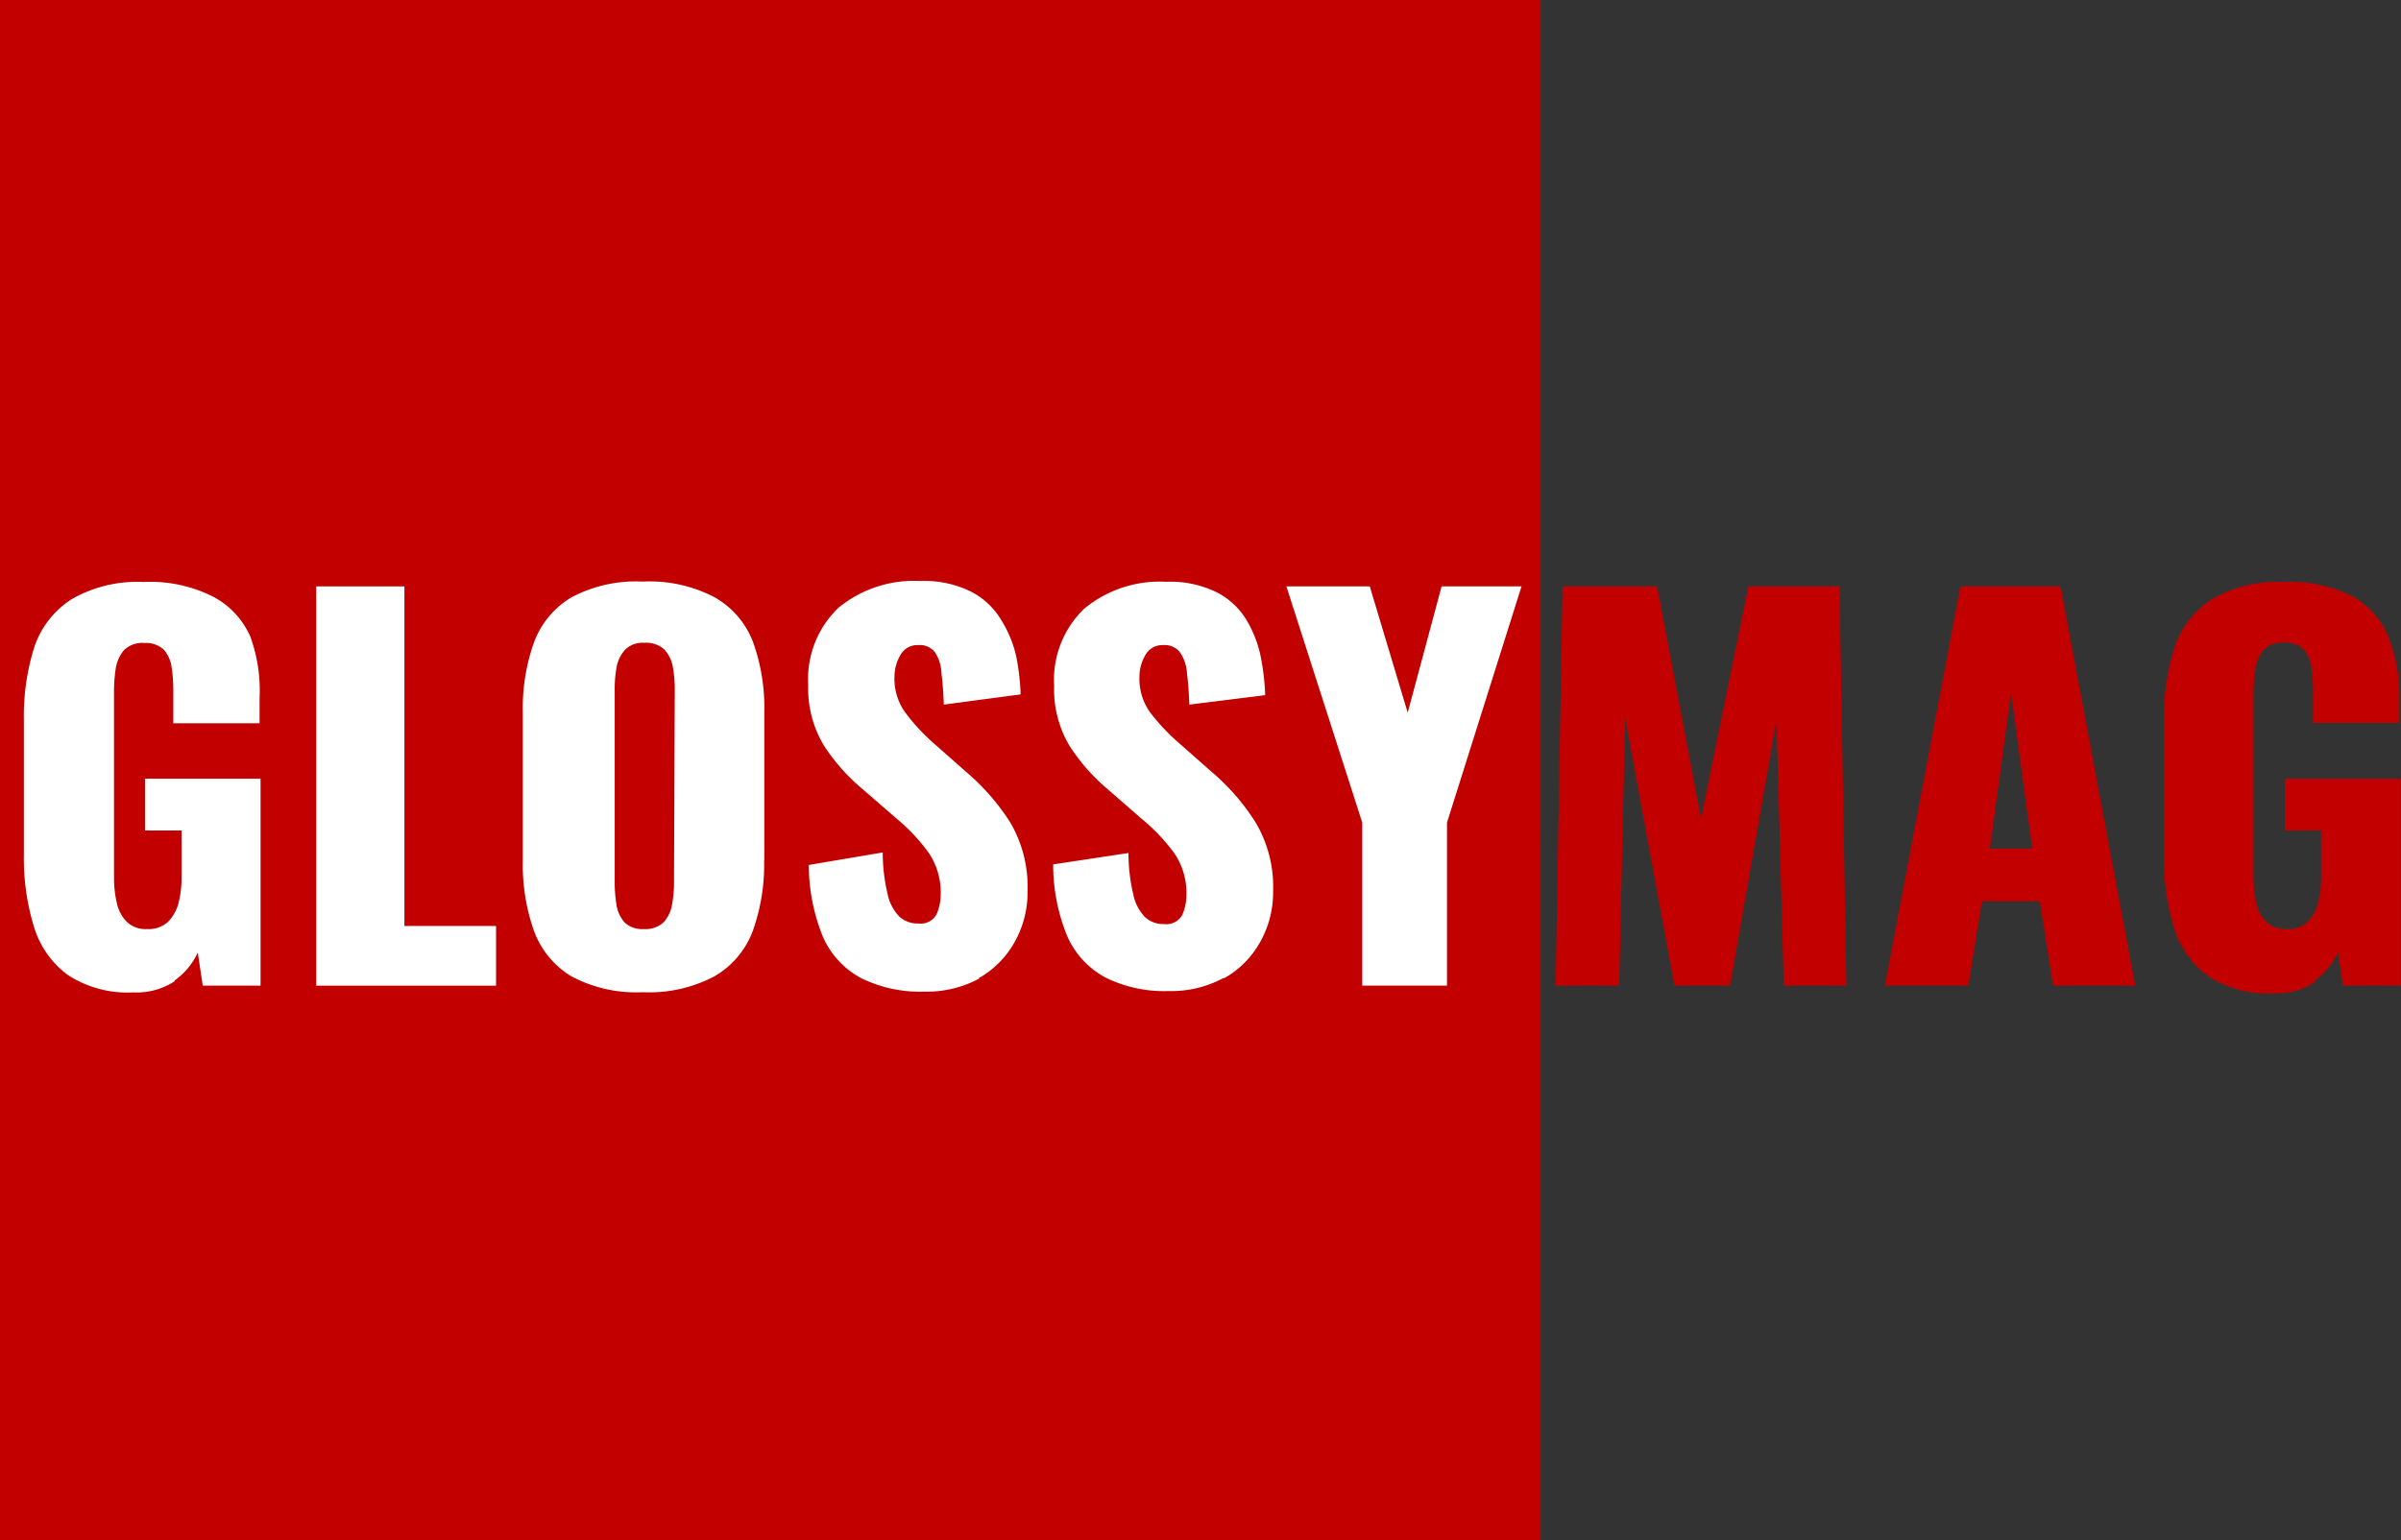 <svg xmlns="http://www.w3.org/2000/svg" width="124.68" height="80" viewBox="0 0 124.68 80">
  <rect x="0" y="0" width="124.68" height="80" fill="#333333" stroke="none"/>
  <defs>
    <style>
      .a {
        fill: #c20000;
      }

      .b {
        fill: #fff;
      }
    </style>
  </defs>
  <g>
    <rect class="a" width="80" height="80"/>
    <path class="b" d="M9.07,50.93a3.66,3.66,0,0,0,1.2-1.45l.26,1.72h3V40.45h-6v2.69H9.43v2.43a5.45,5.45,0,0,1-.15,1.3,2.19,2.19,0,0,1-.54,1,1.48,1.48,0,0,1-1.1.39,1.41,1.41,0,0,1-1.06-.38,2,2,0,0,1-.52-1,5.86,5.86,0,0,1-.14-1.29V36A8.09,8.09,0,0,1,6,34.79a2,2,0,0,1,.42-1,1.36,1.36,0,0,1,1.08-.39,1.37,1.37,0,0,1,1,.34,1.74,1.74,0,0,1,.41.91,7.9,7.9,0,0,1,.09,1.23v1.69h4.48V36.25A8.21,8.21,0,0,0,13,33.07,4.3,4.3,0,0,0,11.08,31a7.24,7.24,0,0,0-3.62-.77,6.84,6.84,0,0,0-3.73.89A4.73,4.73,0,0,0,1.8,33.56a11.79,11.79,0,0,0-.56,3.82v7a12.18,12.18,0,0,0,.52,3.75,4.85,4.85,0,0,0,1.77,2.52,5.68,5.68,0,0,0,3.39.9,3.61,3.61,0,0,0,2.15-.58"/>
    <polygon class="b" points="25.76 51.2 25.76 48.1 21 48.1 21 30.46 16.42 30.46 16.42 51.2 25.76 51.2"/>
    <path class="b" d="M35,45.82a6.34,6.34,0,0,1-.1,1.16,1.83,1.83,0,0,1-.43.92,1.39,1.39,0,0,1-1.05.36,1.32,1.32,0,0,1-1-.36,1.81,1.81,0,0,1-.41-.92,7.36,7.36,0,0,1-.09-1.16v-10a6.29,6.29,0,0,1,.1-1.17,1.82,1.82,0,0,1,.44-.9,1.29,1.29,0,0,1,1-.36,1.39,1.39,0,0,1,1.05.36,1.81,1.81,0,0,1,.43.9,6.29,6.29,0,0,1,.1,1.17Zm4.69-1.15V37a10.1,10.1,0,0,0-.59-3.66,4.52,4.52,0,0,0-2-2.32,7.28,7.28,0,0,0-3.72-.81,7.16,7.16,0,0,0-3.69.81,4.55,4.55,0,0,0-1.95,2.32A10.11,10.11,0,0,0,27.15,37v7.7a10.26,10.26,0,0,0,.58,3.66,4.6,4.6,0,0,0,1.95,2.36,7.16,7.16,0,0,0,3.69.82,7.28,7.28,0,0,0,3.72-.82,4.57,4.57,0,0,0,2-2.36,10.25,10.25,0,0,0,.59-3.66"/>
    <path class="b" d="M50.81,50.82a4.88,4.88,0,0,0,1.88-1.89,5.25,5.25,0,0,0,.67-2.65,6.61,6.61,0,0,0-.93-3.61,11.85,11.85,0,0,0-2.3-2.61l-1.71-1.51A10.58,10.58,0,0,1,47,37a3,3,0,0,1-.55-1.88,2.21,2.21,0,0,1,.3-1.08,1,1,0,0,1,.93-.53,1,1,0,0,1,.87.37A2.12,2.12,0,0,1,48.89,35c.06.45.1,1,.12,1.6L53,36.07a12.28,12.28,0,0,0-.22-1.93A6,6,0,0,0,52,32.22a3.9,3.9,0,0,0-1.54-1.47,5.47,5.47,0,0,0-2.68-.57,6.17,6.17,0,0,0-4.25,1.4,5.12,5.12,0,0,0-1.56,4,5.73,5.73,0,0,0,.81,3.14,10.12,10.12,0,0,0,2,2.26l1.8,1.56a9.62,9.62,0,0,1,1.66,1.78,3.69,3.69,0,0,1,.61,2.16,2.6,2.6,0,0,1-.21,1,.93.93,0,0,1-.94.49,1.4,1.4,0,0,1-1-.36,2.37,2.37,0,0,1-.61-1.18,9.19,9.19,0,0,1-.25-2.15L42,44.93a9.93,9.93,0,0,0,.74,3.75,4.47,4.47,0,0,0,2,2.14,6.92,6.92,0,0,0,3.25.69,5.74,5.74,0,0,0,2.88-.69"/>
    <path class="b" d="M63.56,50.82a4.88,4.88,0,0,0,1.88-1.89,5.25,5.25,0,0,0,.67-2.65,6.53,6.53,0,0,0-.94-3.61,11.55,11.55,0,0,0-2.29-2.61l-1.71-1.51A10.58,10.58,0,0,1,59.72,37a3,3,0,0,1-.55-1.88,2.21,2.21,0,0,1,.3-1.08,1,1,0,0,1,.93-.53,1,1,0,0,1,.87.37A2.12,2.12,0,0,1,61.64,35c.06.45.1,1,.12,1.6l3.94-.49a12.28,12.28,0,0,0-.22-1.93,6,6,0,0,0-.72-1.92,3.87,3.87,0,0,0-1.53-1.47,5.47,5.47,0,0,0-2.68-.57,6.15,6.15,0,0,0-4.25,1.4,5.12,5.12,0,0,0-1.56,4,5.73,5.73,0,0,0,.81,3.14,10.12,10.12,0,0,0,2,2.26l1.79,1.56A9.7,9.7,0,0,1,61,44.35a3.69,3.69,0,0,1,.61,2.16,2.6,2.6,0,0,1-.21,1,.93.93,0,0,1-.94.49,1.4,1.4,0,0,1-1-.36,2.37,2.37,0,0,1-.61-1.18,9.19,9.19,0,0,1-.25-2.15l-3.91.59a9.74,9.74,0,0,0,.74,3.75,4.47,4.47,0,0,0,2,2.14,6.89,6.89,0,0,0,3.25.69,5.74,5.74,0,0,0,2.88-.69"/>
    <polygon class="b" points="75.14 51.2 75.14 42.73 79.01 30.46 74.86 30.46 73.1 37.02 71.13 30.46 66.8 30.46 70.74 42.73 70.74 51.2 75.14 51.2"/>
    <polygon class="a" points="84.08 51.2 84.39 37.3 86.95 51.2 89.84 51.2 92.25 37.4 92.63 51.2 95.88 51.2 95.52 30.46 90.79 30.46 88.33 42.52 86.05 30.46 81.14 30.46 80.78 51.2 84.08 51.2"/>
    <path class="a" d="M105.53,44.08h-2.2l1.1-8.09Zm5.35,7.12L107,30.46H101.8L97.88,51.2h4.33l.71-4.38h3l.69,4.38Z"/>
    <path class="a" d="M120.2,50.93a3.77,3.77,0,0,0,1.21-1.45l.25,1.72h3V40.45h-6v2.69h1.87v2.43a5.45,5.45,0,0,1-.15,1.3,2,2,0,0,1-.54,1,1.48,1.48,0,0,1-1.1.39,1.41,1.41,0,0,1-1.06-.38,2,2,0,0,1-.52-1,5.86,5.86,0,0,1-.14-1.29V36a8.09,8.09,0,0,1,.09-1.23,1.94,1.94,0,0,1,.43-1,1.33,1.33,0,0,1,1.07-.39,1.37,1.37,0,0,1,1,.34,1.74,1.74,0,0,1,.41.91,7.9,7.9,0,0,1,.09,1.23v1.69h4.48V36.25a8.21,8.21,0,0,0-.57-3.18A4.3,4.3,0,0,0,122.21,31a7.21,7.21,0,0,0-3.62-.77,6.78,6.78,0,0,0-3.72.89,4.7,4.7,0,0,0-1.94,2.49,11.79,11.79,0,0,0-.56,3.82v7a12.18,12.18,0,0,0,.52,3.75,4.85,4.85,0,0,0,1.77,2.52,5.68,5.68,0,0,0,3.39.9,3.61,3.61,0,0,0,2.15-.58"/>
  </g>
</svg>

